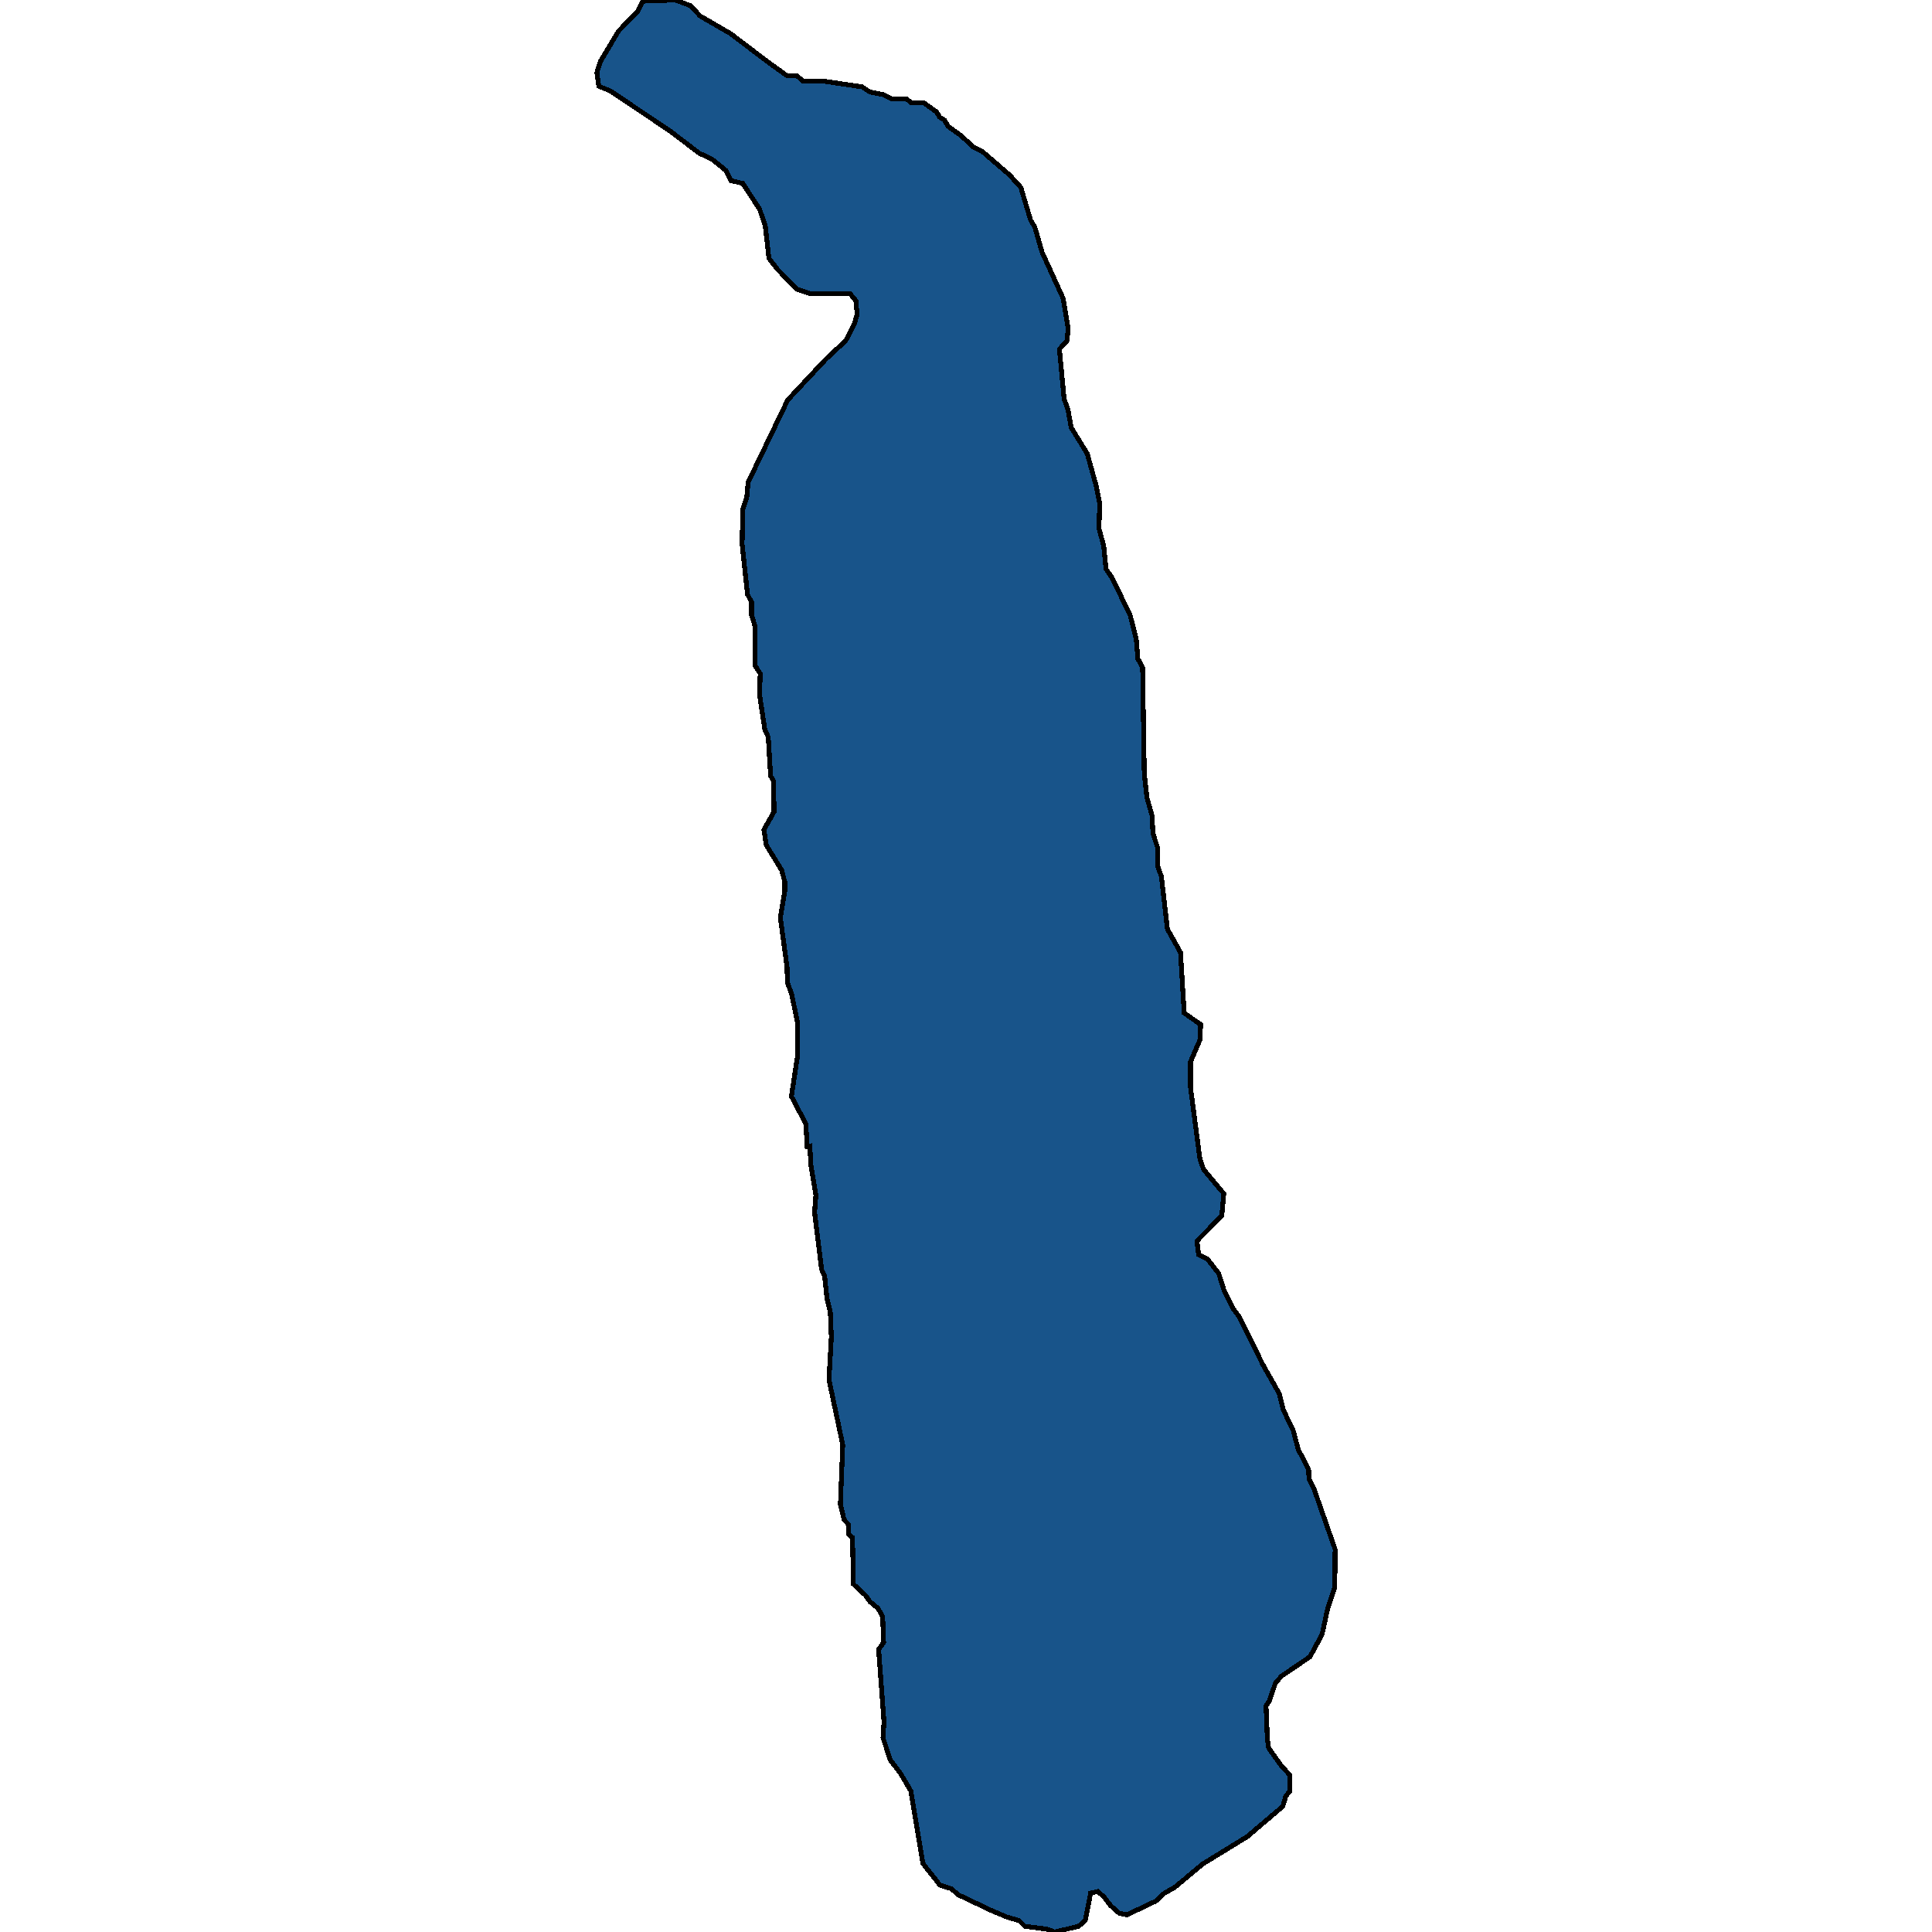 <svg xmlns="http://www.w3.org/2000/svg" width="400" height="400"><path d="m144.757 31.71-5.903-4.497-12.5-8.4-2.361-.947-.417-2.84.764-2.366 3.75-6.27 3.958-4.024 1.042-2.13L139.826 0l3.125 1.183 2.014 2.13 6.32 3.668 7.638 5.798 4.098 2.957h2.014l1.25 1.065h4.236l7.986 1.184 1.597 1.064 2.917.592 1.666.828h2.987l1.041.828h2.57l2.639 1.893.625 1.065.972.592.764 1.301 2.639 1.893 2.57 2.367 2.013 1.064 5.486 4.733 2.361 2.603 2.014 6.744.903 1.538 1.458 5.087 4.375 9.583 1.042 6.152-.208 2.602-1.598 1.775.973 10.292.833 2.366.625 3.55 3.333 5.441 1.806 6.507.764 3.785-.14 5.205.973 3.549.486 4.85 1.25 1.774 3.75 7.808 1.25 4.85.347 4.14.973 1.774.347 22.001.555 4.968 1.042 3.667.208 3.785.903 2.72.07 4.021.764 2.13 1.25 10.88 2.708 4.85.764 12.537 3.403 2.365-.14 3.194-1.944 4.494v5.44l1.945 14.783.764 2.13 4.166 4.966-.416 4.612-5.14 5.204.348 2.838 1.875.946 2.292 2.957 1.11 3.547 1.806 3.666 1.18 1.538 5.07 10.17 3.403 6.03.764 3.193 2.083 4.375 1.042 3.903 2.153 4.138.07 1.892 1.041 2.129 4.375 12.534-.07 7.804-1.458 4.375-1.18 5.439-2.5 4.611-5.903 4.02-1.25 1.42-1.25 3.665-.695 1.064.278 6.857.278 1.892 2.708 3.784 1.667 1.773-.07 3.429-.763.946-.625 2.128-7.362 6.266-9.236 5.675-4.375 3.665-1.458 1.182-2.083 1.183-1.806 1.655-5.972 2.837-1.597-.354-1.737-1.537-1.458-1.892-1.25-1.064-1.458.355-1.111 5.674-1.39 1.183-4.93 1.182-1.597-.591-4.583-.591-1.181-1.183-2.5-.709-3.333-1.419-6.737-3.192-1.527-1.3-2.292-.71-3.542-4.492-2.5-15.015-2.152-3.666-2.084-2.719-1.528-4.611.209-3.31-1.111-15.017 1.041-1.419-.208-5.32-.972-1.774-1.597-1.3-1.042-1.42-2.43-2.246-.21-9.696-.763-.592v-2.01l-.972-1.064-.764-3.193.486-12.297-2.847-13.481.486-8.869-.208-5.085-.695-2.838-.486-4.73-.625-1.301-1.458-11.826.277-3.548-1.041-6.268-.209-3.903-.555.119-.278-4.731-2.986-5.677 1.32-8.752-.07-6.623-1.18-5.677-.903-2.602-.07-3.075-1.389-10.29.903-5.44v-2.011l-.625-2.366-3.194-5.204-.486-3.193 2.083-3.667-.07-6.387-.625-1.065-.486-8.043-.694-1.42-1.111-7.333.139-4.377-1.042-1.656-.07-8.28-.694-2.248v-2.602l-.833-1.656-1.111-10.41.138-7.216.834-2.484.278-3.076 8.194-17.035 7.847-8.4 4.167-3.904 1.806-3.549.555-1.893-.278-2.839-1.18-1.42h-8.264l-2.778-.946-4.028-4.14-1.736-2.249-.764-6.743-1.18-3.431-3.473-5.324-2.43-.592-1.111-2.13-2.778-2.247Z" style="stroke:#000;fill:#18548a;shape-rendering:crispEdges;stroke-width:1px"/></svg>
